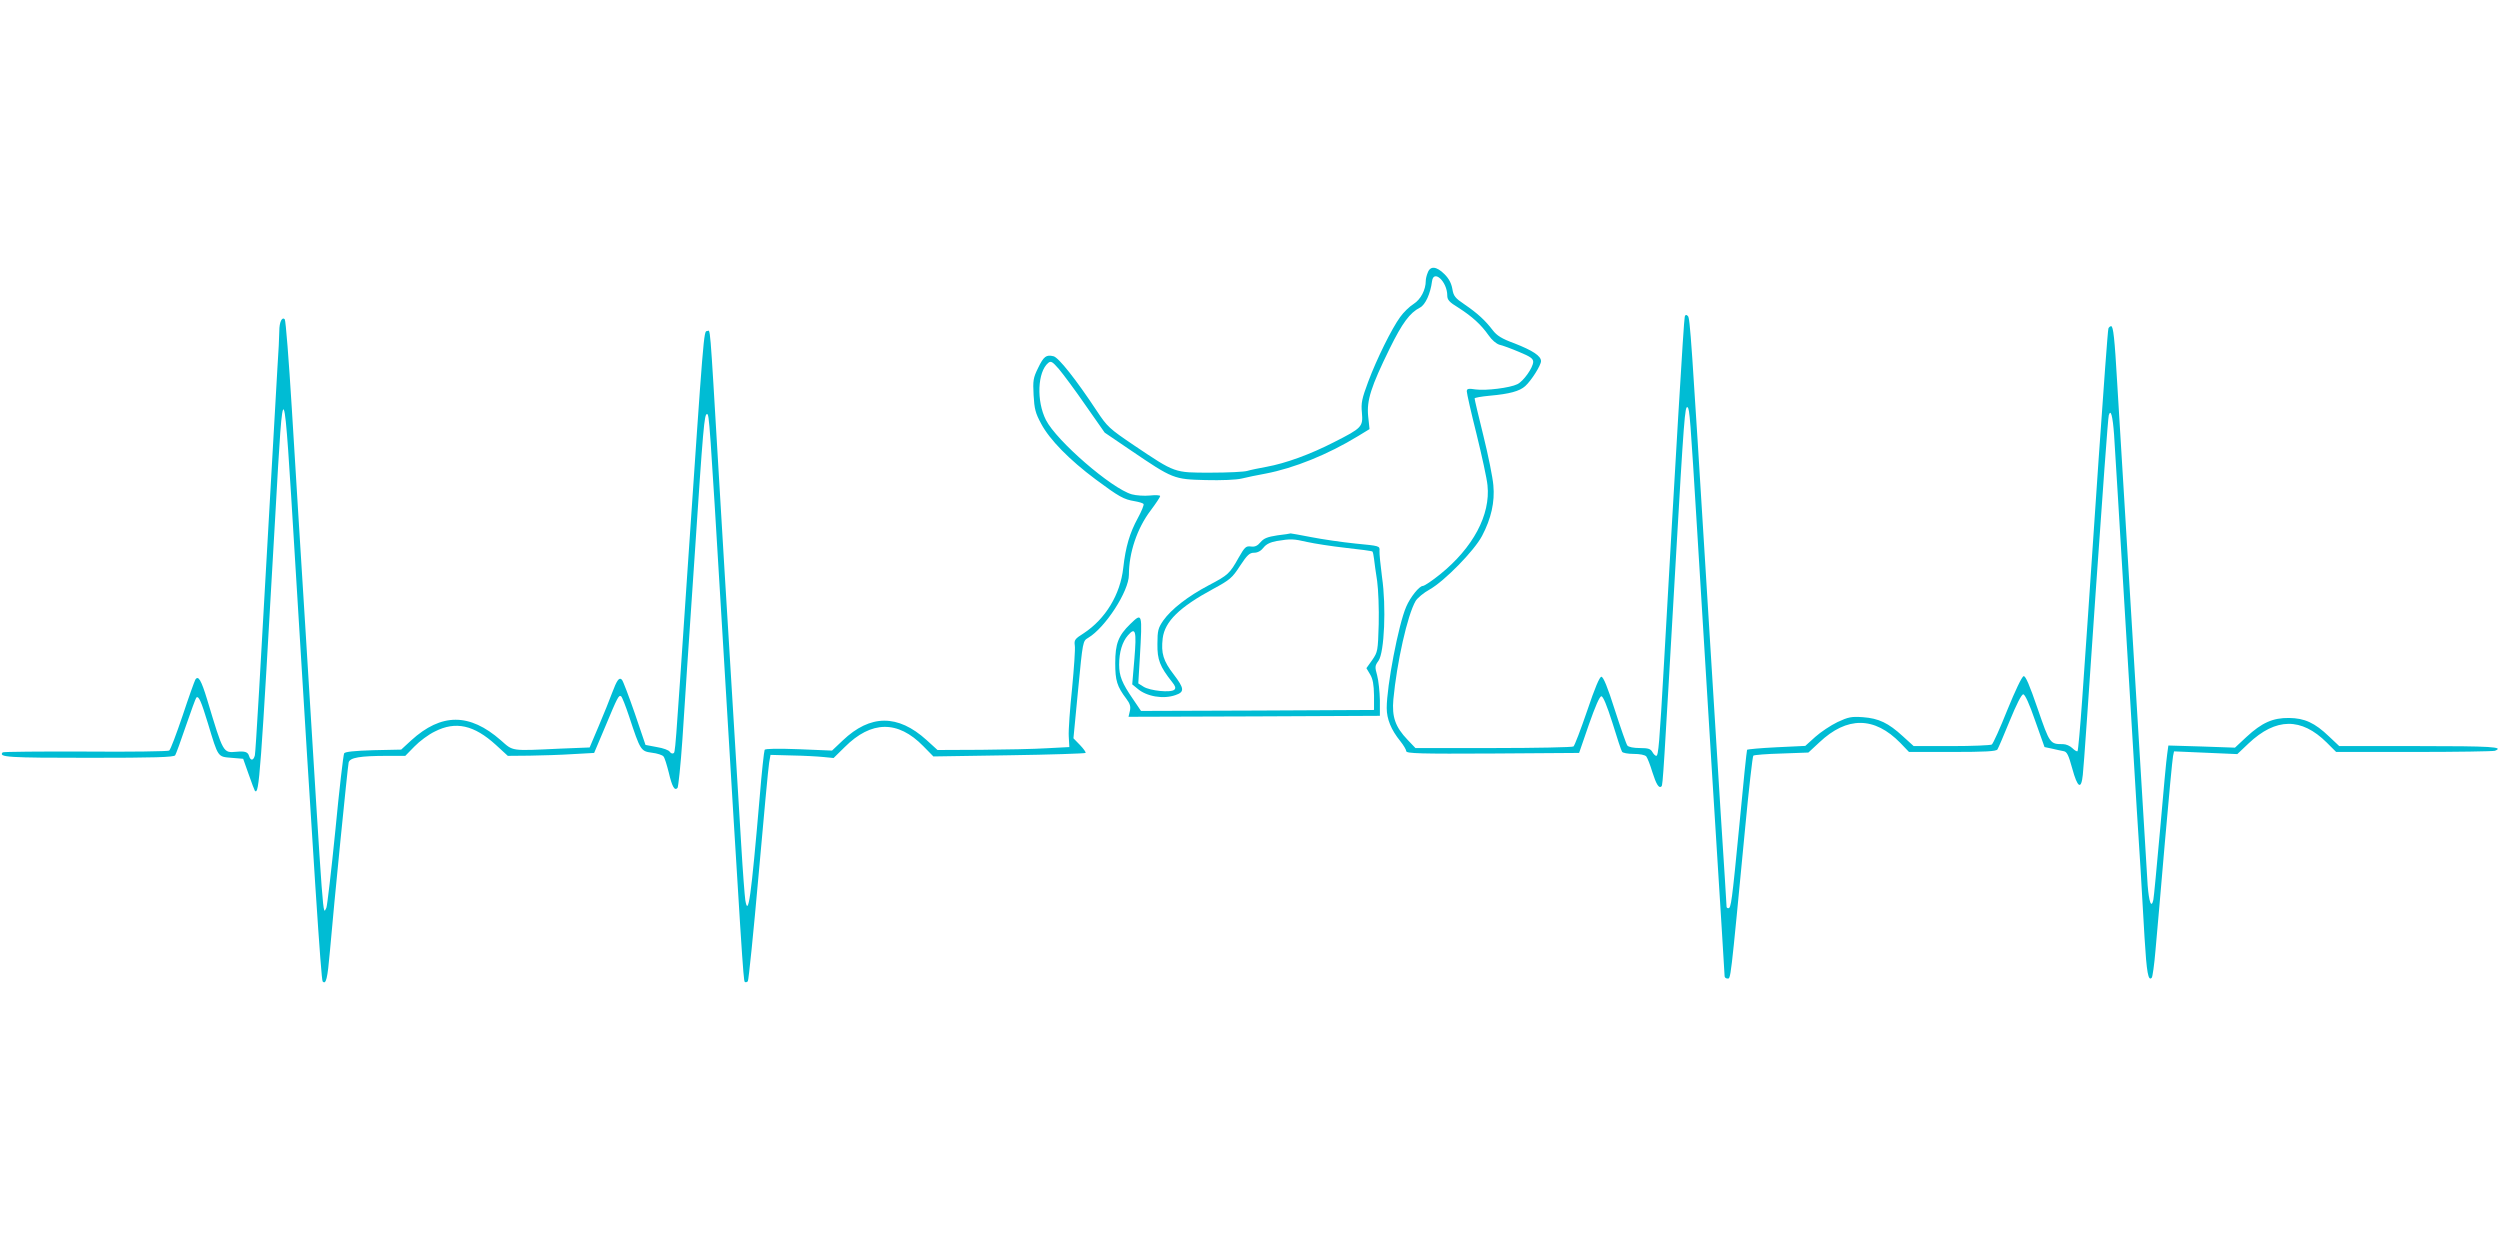 <?xml version="1.0" standalone="no"?>
<!DOCTYPE svg PUBLIC "-//W3C//DTD SVG 20010904//EN"
 "http://www.w3.org/TR/2001/REC-SVG-20010904/DTD/svg10.dtd">
<svg version="1.0" xmlns="http://www.w3.org/2000/svg"
 width="1280pt" height="640pt" viewBox="0 0 1280 640"
 preserveAspectRatio="xMidYMid meet">
<g transform="translate(0,640) scale(0.1,-0.1)"
fill="#00bcd4" stroke="none">
<path d="M7310 5004 c-6 -14 -10 -32 -10 -41 0 -47 -26 -96 -62 -119 -21 -13
-52 -43 -69 -67 -43 -59 -120 -214 -164 -332 -32 -86 -37 -108 -32 -158 6 -72
1 -78 -143 -151 -123 -63 -247 -108 -345 -126 -38 -7 -83 -16 -99 -21 -16 -5
-100 -9 -188 -9 -187 0 -179 -3 -392 140 -127 86 -136 94 -191 177 -105 159
-195 273 -221 279 -37 9 -50 0 -79 -60 -25 -51 -27 -64 -23 -139 4 -70 9 -92
39 -147 43 -81 144 -184 278 -284 121 -90 145 -103 200 -112 23 -4 44 -10 46
-15 3 -4 -10 -36 -29 -71 -42 -77 -63 -148 -75 -256 -15 -136 -91 -261 -202
-334 -46 -29 -50 -35 -46 -63 3 -16 -4 -115 -14 -220 -11 -104 -19 -215 -17
-245 l3 -55 -115 -6 c-63 -4 -215 -7 -337 -8 l-223 -1 -56 51 c-147 133 -288
132 -429 -2 l-55 -52 -169 7 c-109 4 -172 3 -176 -3 -3 -6 -15 -113 -25 -238
-45 -523 -59 -622 -74 -532 -3 19 -13 147 -21 284 -35 578 -56 920 -65 1070
-6 88 -28 462 -50 830 -48 810 -42 730 -60 730 -17 0 -17 -3 -100 -1225 -66
-979 -62 -930 -73 -937 -5 -3 -13 1 -18 8 -4 8 -34 19 -66 24 l-58 11 -55 162
c-31 89 -60 166 -66 172 -14 14 -25 -1 -51 -70 -11 -30 -41 -105 -67 -166
l-47 -111 -151 -6 c-257 -12 -239 -14 -304 43 -160 140 -304 140 -459 -1 l-51
-47 -142 -3 c-98 -3 -145 -8 -150 -16 -4 -7 -25 -184 -45 -395 -21 -210 -42
-388 -46 -396 -19 -33 -11 -134 -105 1393 -25 396 -57 920 -72 1165 -15 245
-31 449 -36 455 -14 15 -28 -14 -28 -60 0 -22 -4 -110 -10 -195 -5 -85 -21
-362 -35 -615 -53 -951 -76 -1341 -80 -1362 -7 -28 -22 -30 -30 -3 -6 20 -21
25 -64 21 -69 -6 -67 -10 -150 266 -31 102 -46 127 -61 103 -4 -7 -34 -90 -65
-184 -32 -94 -62 -175 -69 -179 -6 -4 -199 -7 -428 -5 -230 1 -420 -1 -424 -4
-24 -25 28 -28 441 -28 336 0 436 3 442 13 4 6 29 74 55 151 26 76 50 141 53
144 12 12 25 -18 60 -133 53 -175 49 -169 120 -175 l60 -5 28 -79 c15 -44 30
-82 32 -85 22 -22 28 61 105 1418 42 746 41 748 100 -224 97 -1594 134 -2161
142 -2170 17 -18 25 14 37 153 21 245 91 946 96 968 6 25 57 34 200 34 l90 0
47 48 c26 27 73 62 105 77 106 54 200 33 312 -69 l61 -56 112 1 c62 1 162 4
222 8 l108 6 57 135 c63 151 69 163 81 155 5 -3 23 -49 41 -103 58 -176 60
-178 117 -186 27 -3 54 -12 59 -19 6 -6 17 -43 27 -82 17 -73 30 -96 45 -79 4
5 16 117 25 249 8 132 36 544 61 915 46 694 51 750 65 750 11 0 13 -26 76
-1075 101 -1685 110 -1825 117 -1832 4 -4 11 -2 16 3 4 5 29 250 55 544 26
294 50 553 54 575 l7 40 110 -3 c61 -1 133 -5 162 -8 l51 -5 57 56 c136 136
272 138 402 5 l52 -53 387 6 c212 3 389 9 392 12 3 3 -10 21 -28 40 l-34 35
24 249 c24 249 24 249 51 265 88 52 209 239 209 323 0 113 42 238 111 329 27
36 49 69 49 74 0 5 -24 6 -52 3 -29 -3 -71 0 -93 6 -103 29 -386 274 -440 381
-49 97 -43 246 12 292 14 11 21 7 55 -32 21 -25 83 -108 136 -185 l98 -140
134 -91 c215 -146 220 -148 383 -152 80 -2 157 1 185 8 26 6 80 18 121 25 147
28 320 98 474 192 l59 36 -7 66 c-8 81 14 150 110 346 65 132 103 183 155 210
28 14 54 72 62 135 8 63 78 -2 78 -73 0 -22 10 -34 58 -63 70 -45 115 -86 153
-140 17 -25 40 -44 56 -49 15 -3 61 -20 101 -37 58 -24 72 -34 72 -51 -1 -30
-50 -99 -81 -114 -38 -19 -161 -34 -213 -27 -39 6 -46 4 -46 -10 0 -10 22
-108 50 -219 27 -110 53 -228 56 -262 16 -151 -74 -319 -242 -455 -41 -33 -81
-60 -89 -60 -18 0 -64 -57 -85 -106 -40 -91 -100 -407 -100 -519 0 -57 23
-112 69 -169 17 -21 31 -45 31 -52 0 -12 73 -14 443 -12 l442 3 50 145 c33 94
55 145 64 145 9 0 28 -46 57 -137 23 -75 45 -142 49 -147 3 -6 30 -11 59 -11
32 0 58 -5 65 -13 6 -8 20 -43 31 -80 20 -63 34 -86 47 -73 7 7 10 61 72 1141
43 749 48 808 61 800 11 -7 14 -53 50 -640 44 -730 108 -1758 125 -2025 8
-130 15 -241 15 -248 0 -6 6 -12 14 -12 18 0 14 -35 91 769 19 201 38 368 42
372 5 4 70 9 145 11 l137 5 56 52 c142 134 282 133 415 -3 l44 -46 222 0 c167
0 225 3 231 13 4 6 33 73 63 147 34 83 60 135 69 135 9 0 31 -48 61 -135 l48
-135 38 -8 c22 -5 48 -11 60 -13 17 -3 25 -20 44 -89 27 -99 46 -111 54 -32 4
28 33 450 66 937 34 487 63 894 67 904 10 34 20 -3 27 -99 3 -49 29 -463 56
-920 28 -456 55 -904 60 -995 6 -91 15 -232 20 -315 5 -82 14 -238 20 -345 11
-182 19 -225 37 -206 4 4 13 67 19 139 7 73 28 321 48 552 20 231 39 431 42
444 l5 24 162 -7 162 -7 58 55 c140 132 270 133 400 4 l48 -48 399 0 c219 0
405 3 414 6 51 20 -21 24 -391 24 l-406 0 -52 49 c-74 71 -126 94 -205 95 -83
1 -139 -24 -218 -97 l-59 -55 -171 6 -170 5 -6 -44 c-4 -24 -20 -197 -36 -384
-17 -187 -32 -350 -35 -363 -10 -44 -22 -12 -29 75 -5 78 -131 2154 -156 2573
-13 227 -20 290 -31 290 -5 0 -12 -6 -14 -12 -3 -7 -25 -308 -50 -668 -24
-360 -49 -725 -55 -810 -6 -85 -19 -273 -29 -418 -10 -144 -21 -265 -24 -268
-3 -3 -15 4 -26 15 -12 12 -33 21 -48 21 -67 0 -68 1 -130 181 -42 122 -62
169 -72 167 -9 -2 -43 -74 -83 -172 -37 -93 -73 -173 -80 -178 -7 -4 -100 -8
-207 -8 l-193 0 -55 50 c-75 69 -124 92 -205 98 -59 4 -74 1 -130 -25 -35 -17
-86 -51 -114 -76 l-51 -46 -147 -7 c-81 -4 -148 -10 -151 -13 -2 -4 -20 -175
-39 -381 -39 -402 -43 -430 -57 -430 -5 0 -9 3 -9 8 0 4 -13 218 -30 477 -16
259 -48 767 -70 1130 -81 1317 -87 1406 -98 1417 -8 8 -13 7 -16 -3 -5 -12
-50 -774 -106 -1769 -24 -422 -29 -480 -40 -480 -5 0 -14 9 -20 20 -9 16 -21
20 -64 20 -31 0 -58 5 -64 13 -5 6 -34 89 -64 182 -37 117 -59 170 -69 170 -9
0 -33 -56 -73 -175 -33 -96 -64 -178 -70 -182 -6 -4 -191 -8 -410 -8 l-399 0
-40 42 c-63 66 -81 117 -73 207 18 190 72 432 114 504 9 15 41 42 72 59 76 43
228 198 268 274 47 89 66 174 58 259 -3 39 -26 153 -51 254 -25 100 -45 186
-45 191 0 4 35 10 78 14 101 9 152 23 181 49 32 29 81 107 81 128 0 27 -44 55
-136 91 -66 24 -90 40 -111 67 -38 50 -78 87 -144 132 -49 33 -57 43 -63 80
-5 28 -17 52 -40 75 -41 41 -73 44 -86 8z"/>
<path d="M6540 3659 c-51 -8 -69 -15 -86 -35 -16 -19 -29 -25 -50 -22 -25 3
-31 -3 -62 -57 -46 -82 -53 -89 -154 -142 -106 -56 -191 -122 -232 -180 -26
-38 -30 -51 -30 -120 -1 -81 12 -115 76 -196 16 -20 19 -30 11 -38 -17 -17
-125 -6 -158 15 l-27 17 8 132 c13 231 13 232 -49 172 -61 -59 -77 -101 -77
-200 0 -90 9 -119 57 -183 19 -25 23 -40 18 -62 l-7 -30 644 2 643 3 0 80 c-1
44 -7 101 -14 127 -12 43 -12 49 7 75 30 43 40 277 18 428 -8 61 -14 121 -13
135 2 25 1 25 -123 37 -69 7 -171 22 -227 33 -56 11 -103 19 -105 19 -2 -1
-32 -6 -68 -10z m153 -34 c36 -8 125 -22 197 -30 73 -8 135 -16 137 -19 2 -2
6 -19 8 -37 2 -19 9 -70 16 -114 6 -44 10 -143 8 -221 -4 -137 -5 -142 -33
-183 l-30 -42 19 -32 c14 -23 19 -52 20 -107 l0 -75 -597 -3 -596 -2 -42 62
c-55 80 -70 117 -70 175 0 64 16 117 45 150 39 45 45 24 33 -121 l-11 -130 27
-22 c46 -40 132 -55 194 -33 48 16 46 34 -8 105 -54 70 -66 109 -57 186 11 86
85 159 259 253 85 46 97 56 137 118 37 56 49 67 72 67 18 0 35 9 48 26 14 18
35 28 68 34 72 12 86 11 156 -5z"/>
</g>
</svg>
